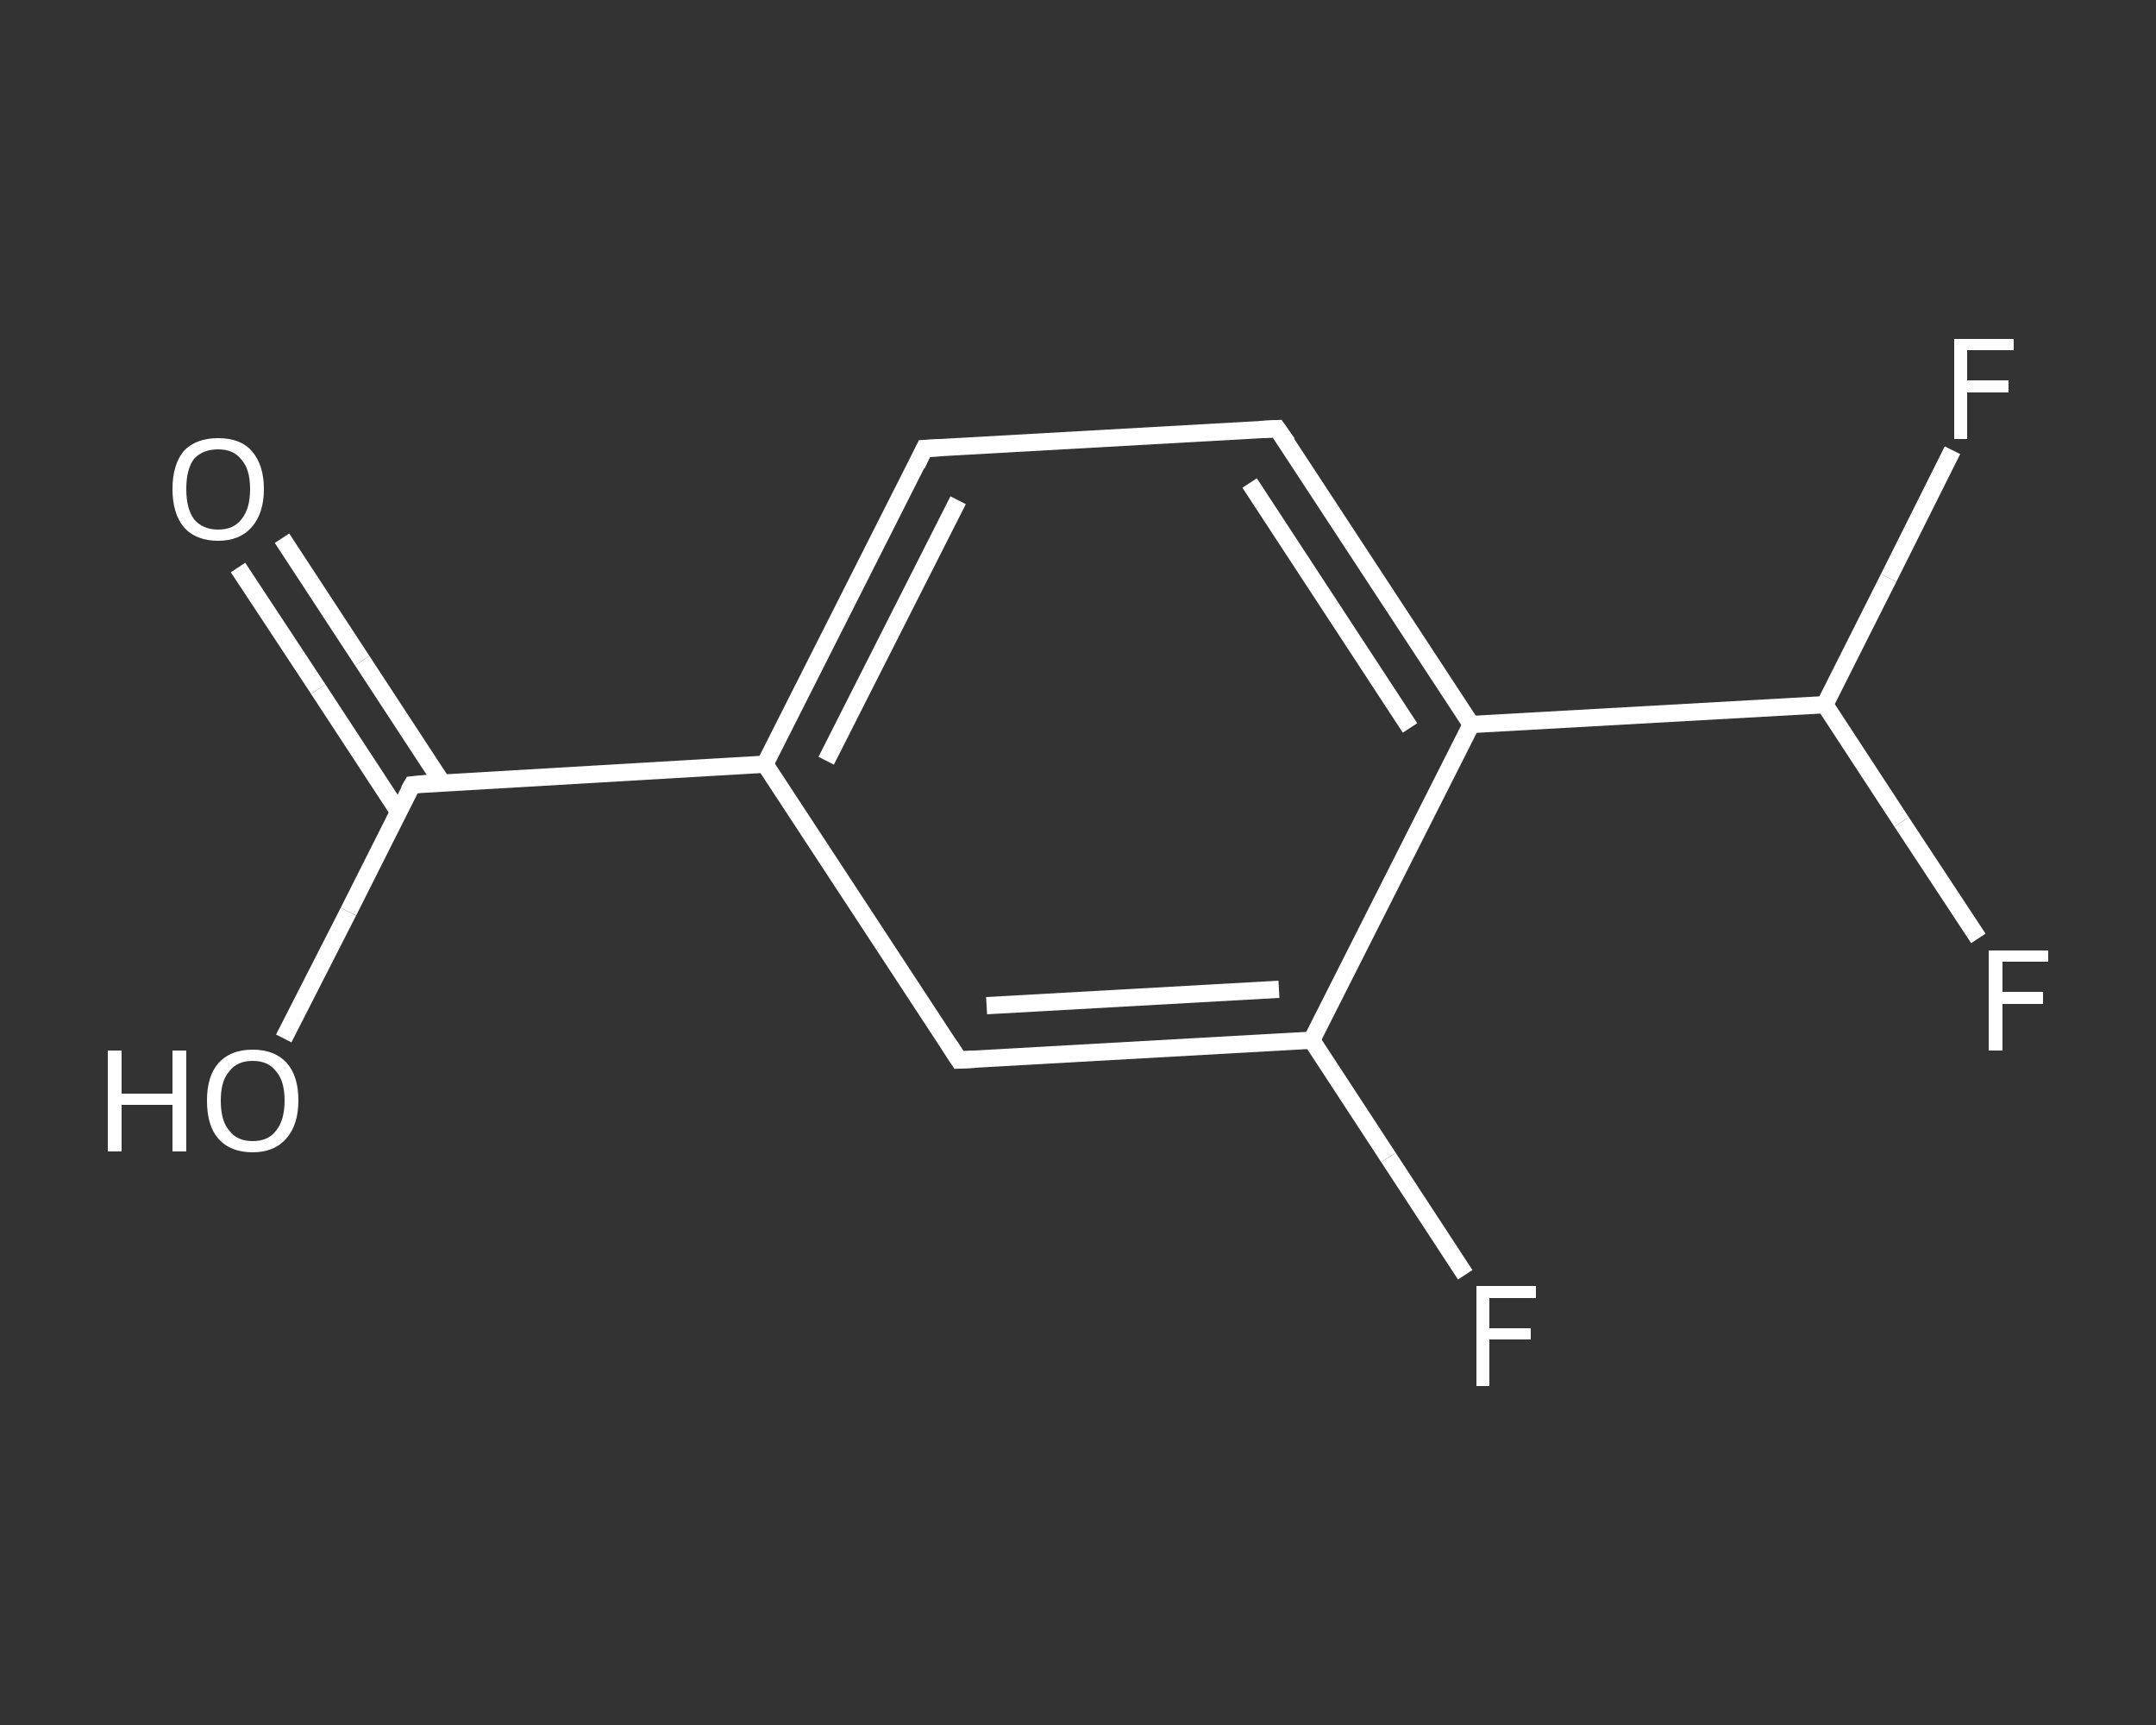 <?xml version='1.0' encoding='iso-8859-1'?>
<svg version='1.1' baseProfile='full'
              xmlns='http://www.w3.org/2000/svg'
                      xmlns:rdkit='http://www.rdkit.org/xml'
                      xmlns:xlink='http://www.w3.org/1999/xlink'
                  xml:space='preserve'
width='250px' height='200px' viewBox='0 0 250 200'>
<rect x="0" y="0" width="250" height="200" fill="#333333" stroke="none"/>
<!-- END OF HEADER -->
<rect style='opacity:1.0;fill:transparent;stroke:none' width='250.0' height='200.0' x='0.0' y='0.0'> </rect>
<path class='bond-0 atom-0 atom-1' d='M 32.7,62.4 L 42.0,76.6' style='fill:none;fill-rule:evenodd;stroke:#FFFFFF;stroke-width:2.0px;stroke-linecap:butt;stroke-linejoin:miter;stroke-opacity:1' />
<path class='bond-0 atom-0 atom-1' d='M 42.0,76.6 L 51.3,90.8' style='fill:none;fill-rule:evenodd;stroke:#FFFFFF;stroke-width:2.0px;stroke-linecap:butt;stroke-linejoin:miter;stroke-opacity:1' />
<path class='bond-0 atom-0 atom-1' d='M 27.6,65.8 L 36.9,79.9' style='fill:none;fill-rule:evenodd;stroke:#FFFFFF;stroke-width:2.0px;stroke-linecap:butt;stroke-linejoin:miter;stroke-opacity:1' />
<path class='bond-0 atom-0 atom-1' d='M 36.9,79.9 L 46.2,94.1' style='fill:none;fill-rule:evenodd;stroke:#FFFFFF;stroke-width:2.0px;stroke-linecap:butt;stroke-linejoin:miter;stroke-opacity:1' />
<path class='bond-1 atom-1 atom-2' d='M 47.8,91.0 L 40.4,105.7' style='fill:none;fill-rule:evenodd;stroke:#FFFFFF;stroke-width:2.0px;stroke-linecap:butt;stroke-linejoin:miter;stroke-opacity:1' />
<path class='bond-1 atom-1 atom-2' d='M 40.4,105.7 L 32.9,120.4' style='fill:none;fill-rule:evenodd;stroke:#FFFFFF;stroke-width:2.0px;stroke-linecap:butt;stroke-linejoin:miter;stroke-opacity:1' />
<path class='bond-2 atom-1 atom-3' d='M 47.8,91.0 L 88.7,88.6' style='fill:none;fill-rule:evenodd;stroke:#FFFFFF;stroke-width:2.0px;stroke-linecap:butt;stroke-linejoin:miter;stroke-opacity:1' />
<path class='bond-3 atom-3 atom-4' d='M 88.7,88.6 L 107.2,52.0' style='fill:none;fill-rule:evenodd;stroke:#FFFFFF;stroke-width:2.0px;stroke-linecap:butt;stroke-linejoin:miter;stroke-opacity:1' />
<path class='bond-3 atom-3 atom-4' d='M 95.8,88.2 L 111.1,58.0' style='fill:none;fill-rule:evenodd;stroke:#FFFFFF;stroke-width:2.0px;stroke-linecap:butt;stroke-linejoin:miter;stroke-opacity:1' />
<path class='bond-4 atom-4 atom-5' d='M 107.2,52.0 L 148.1,49.7' style='fill:none;fill-rule:evenodd;stroke:#FFFFFF;stroke-width:2.0px;stroke-linecap:butt;stroke-linejoin:miter;stroke-opacity:1' />
<path class='bond-5 atom-5 atom-6' d='M 148.1,49.7 L 170.6,84.0' style='fill:none;fill-rule:evenodd;stroke:#FFFFFF;stroke-width:2.0px;stroke-linecap:butt;stroke-linejoin:miter;stroke-opacity:1' />
<path class='bond-5 atom-5 atom-6' d='M 144.9,56.0 L 163.5,84.4' style='fill:none;fill-rule:evenodd;stroke:#FFFFFF;stroke-width:2.0px;stroke-linecap:butt;stroke-linejoin:miter;stroke-opacity:1' />
<path class='bond-6 atom-6 atom-7' d='M 170.6,84.0 L 211.6,81.7' style='fill:none;fill-rule:evenodd;stroke:#FFFFFF;stroke-width:2.0px;stroke-linecap:butt;stroke-linejoin:miter;stroke-opacity:1' />
<path class='bond-7 atom-7 atom-8' d='M 211.6,81.7 L 220.5,95.3' style='fill:none;fill-rule:evenodd;stroke:#FFFFFF;stroke-width:2.0px;stroke-linecap:butt;stroke-linejoin:miter;stroke-opacity:1' />
<path class='bond-7 atom-7 atom-8' d='M 220.5,95.3 L 229.4,108.8' style='fill:none;fill-rule:evenodd;stroke:#FFFFFF;stroke-width:2.0px;stroke-linecap:butt;stroke-linejoin:miter;stroke-opacity:1' />
<path class='bond-8 atom-7 atom-9' d='M 211.6,81.7 L 219.0,67.0' style='fill:none;fill-rule:evenodd;stroke:#FFFFFF;stroke-width:2.0px;stroke-linecap:butt;stroke-linejoin:miter;stroke-opacity:1' />
<path class='bond-8 atom-7 atom-9' d='M 219.0,67.0 L 226.4,52.2' style='fill:none;fill-rule:evenodd;stroke:#FFFFFF;stroke-width:2.0px;stroke-linecap:butt;stroke-linejoin:miter;stroke-opacity:1' />
<path class='bond-9 atom-6 atom-10' d='M 170.6,84.0 L 152.1,120.6' style='fill:none;fill-rule:evenodd;stroke:#FFFFFF;stroke-width:2.0px;stroke-linecap:butt;stroke-linejoin:miter;stroke-opacity:1' />
<path class='bond-10 atom-10 atom-11' d='M 152.1,120.6 L 161.0,134.2' style='fill:none;fill-rule:evenodd;stroke:#FFFFFF;stroke-width:2.0px;stroke-linecap:butt;stroke-linejoin:miter;stroke-opacity:1' />
<path class='bond-10 atom-10 atom-11' d='M 161.0,134.2 L 169.9,147.8' style='fill:none;fill-rule:evenodd;stroke:#FFFFFF;stroke-width:2.0px;stroke-linecap:butt;stroke-linejoin:miter;stroke-opacity:1' />
<path class='bond-11 atom-10 atom-12' d='M 152.1,120.6 L 111.2,122.9' style='fill:none;fill-rule:evenodd;stroke:#FFFFFF;stroke-width:2.0px;stroke-linecap:butt;stroke-linejoin:miter;stroke-opacity:1' />
<path class='bond-11 atom-10 atom-12' d='M 148.3,114.7 L 114.4,116.6' style='fill:none;fill-rule:evenodd;stroke:#FFFFFF;stroke-width:2.0px;stroke-linecap:butt;stroke-linejoin:miter;stroke-opacity:1' />
<path class='bond-12 atom-12 atom-3' d='M 111.2,122.9 L 88.7,88.6' style='fill:none;fill-rule:evenodd;stroke:#FFFFFF;stroke-width:2.0px;stroke-linecap:butt;stroke-linejoin:miter;stroke-opacity:1' />
<path d='M 47.4,91.7 L 47.8,91.0 L 49.8,90.8' style='fill:none;stroke:#FFFFFF;stroke-width:2.0px;stroke-linecap:butt;stroke-linejoin:miter;stroke-opacity:1;' />
<path d='M 106.3,53.9 L 107.2,52.0 L 109.2,51.9' style='fill:none;stroke:#FFFFFF;stroke-width:2.0px;stroke-linecap:butt;stroke-linejoin:miter;stroke-opacity:1;' />
<path d='M 146.1,49.8 L 148.1,49.7 L 149.3,51.4' style='fill:none;stroke:#FFFFFF;stroke-width:2.0px;stroke-linecap:butt;stroke-linejoin:miter;stroke-opacity:1;' />
<path d='M 113.2,122.8 L 111.2,122.9 L 110.1,121.2' style='fill:none;stroke:#FFFFFF;stroke-width:2.0px;stroke-linecap:butt;stroke-linejoin:miter;stroke-opacity:1;' />
<path class='atom-0' d='M 20.0 56.7
Q 20.0 53.9, 21.3 52.3
Q 22.7 50.8, 25.3 50.8
Q 27.9 50.8, 29.2 52.3
Q 30.6 53.9, 30.6 56.7
Q 30.6 59.5, 29.2 61.1
Q 27.8 62.7, 25.3 62.7
Q 22.7 62.7, 21.3 61.1
Q 20.0 59.5, 20.0 56.7
M 25.3 61.4
Q 27.1 61.4, 28.0 60.2
Q 29.0 59.0, 29.0 56.7
Q 29.0 54.4, 28.0 53.3
Q 27.1 52.1, 25.3 52.1
Q 23.5 52.1, 22.5 53.2
Q 21.6 54.4, 21.6 56.7
Q 21.6 59.0, 22.5 60.2
Q 23.5 61.4, 25.3 61.4
' fill='#FFFFFF'/>
<path class='atom-2' d='M 12.5 121.8
L 14.1 121.8
L 14.1 126.8
L 20.0 126.8
L 20.0 121.8
L 21.6 121.8
L 21.6 133.5
L 20.0 133.5
L 20.0 128.1
L 14.1 128.1
L 14.1 133.5
L 12.5 133.5
L 12.5 121.8
' fill='#FFFFFF'/>
<path class='atom-2' d='M 24.0 127.6
Q 24.0 124.8, 25.3 123.3
Q 26.7 121.7, 29.3 121.7
Q 31.9 121.7, 33.3 123.3
Q 34.6 124.8, 34.6 127.6
Q 34.6 130.4, 33.2 132.0
Q 31.8 133.6, 29.3 133.6
Q 26.7 133.6, 25.3 132.0
Q 24.0 130.5, 24.0 127.6
M 29.3 132.3
Q 31.1 132.3, 32.0 131.1
Q 33.0 129.9, 33.0 127.6
Q 33.0 125.3, 32.0 124.2
Q 31.1 123.0, 29.3 123.0
Q 27.5 123.0, 26.6 124.2
Q 25.6 125.3, 25.6 127.6
Q 25.6 130.0, 26.6 131.1
Q 27.5 132.3, 29.3 132.3
' fill='#FFFFFF'/>
<path class='atom-8' d='M 230.6 110.2
L 237.5 110.2
L 237.5 111.5
L 232.2 111.5
L 232.2 115.0
L 236.9 115.0
L 236.9 116.4
L 232.2 116.4
L 232.2 121.8
L 230.6 121.8
L 230.6 110.2
' fill='#FFFFFF'/>
<path class='atom-9' d='M 226.6 39.3
L 233.5 39.3
L 233.5 40.6
L 228.1 40.6
L 228.1 44.1
L 232.9 44.1
L 232.9 45.5
L 228.1 45.5
L 228.1 50.9
L 226.6 50.9
L 226.6 39.3
' fill='#FFFFFF'/>
<path class='atom-11' d='M 171.2 149.1
L 178.1 149.1
L 178.1 150.5
L 172.7 150.5
L 172.7 154.0
L 177.5 154.0
L 177.5 155.3
L 172.7 155.3
L 172.7 160.7
L 171.2 160.7
L 171.2 149.1
' fill='#FFFFFF'/>
</svg>
